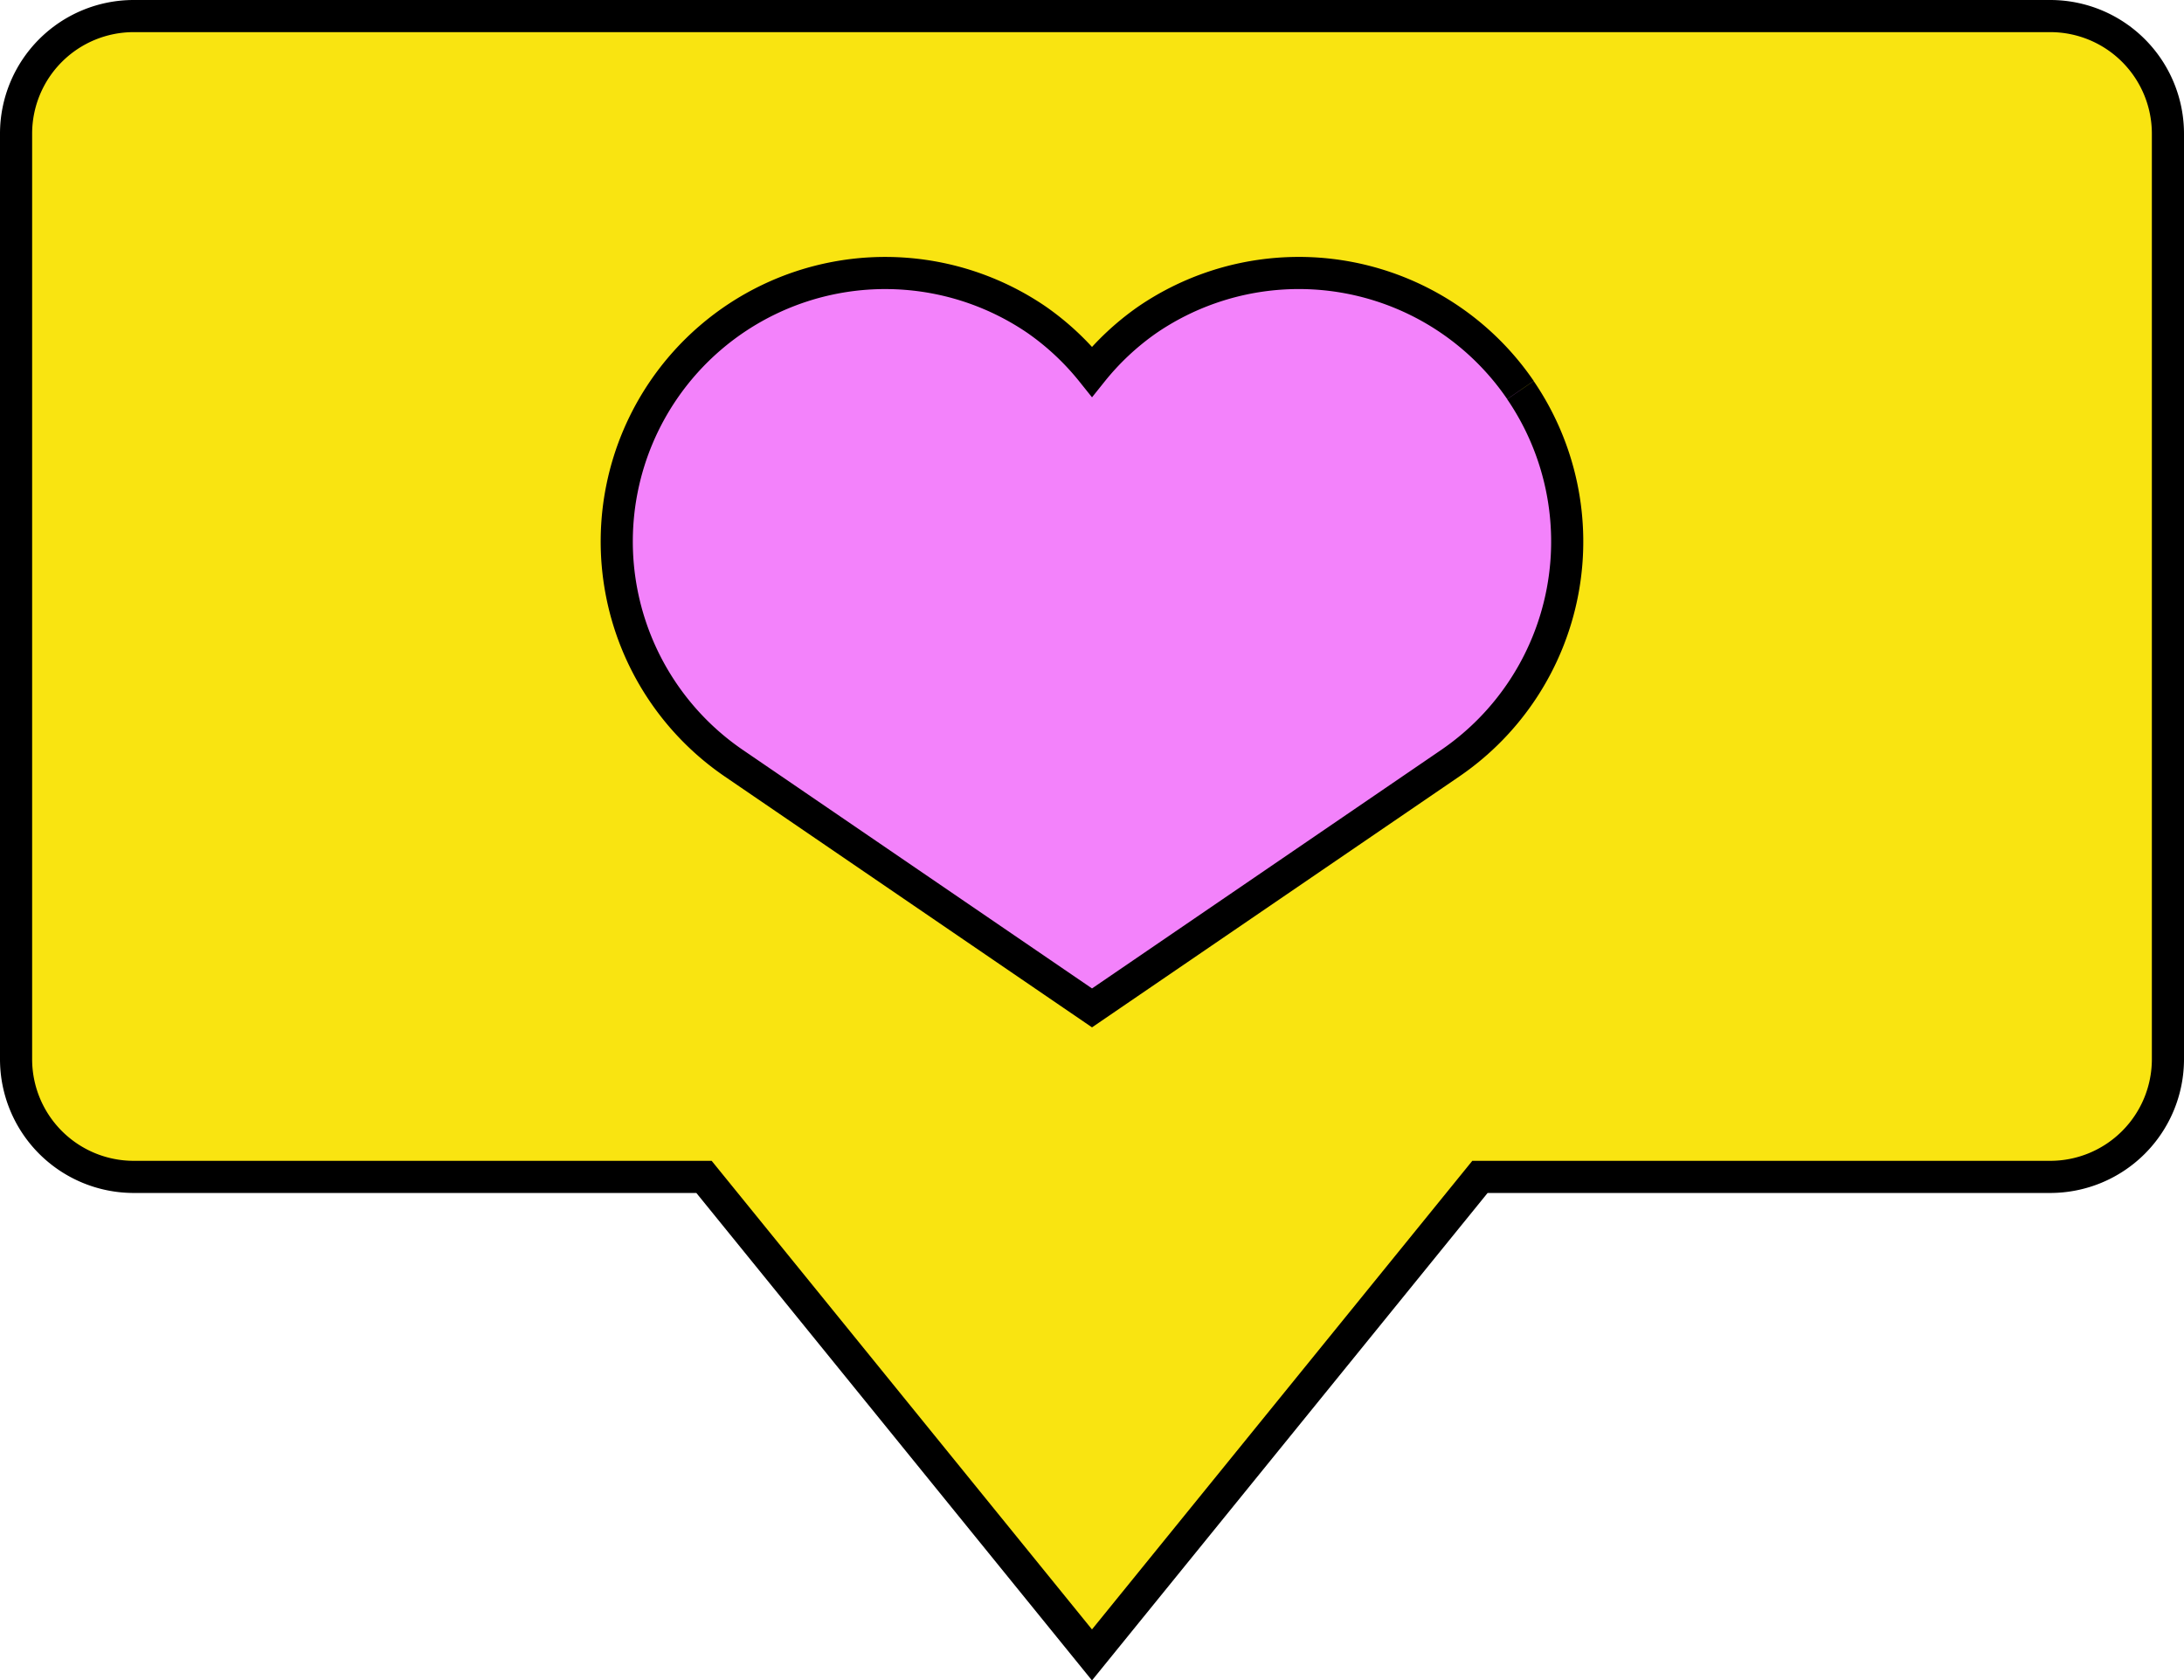 <svg xmlns="http://www.w3.org/2000/svg" width="67.967" height="52.293" viewBox="0 0 67.967 52.293">
  <g id="strategie_rs_icon" transform="translate(-1255.5 -602.5)">
    <path id="Tracé_1827" data-name="Tracé 1827" d="M63.305,0H3.661A3.661,3.661,0,0,0,0,3.662v28.8a3.662,3.662,0,0,0,3.661,3.662H21.409L33.483,51,45.557,36.124H63.305a3.663,3.663,0,0,0,3.662-3.662V3.662A3.662,3.662,0,0,0,63.305,0" transform="translate(1256 603)" fill="#f9e411" stroke="#000" stroke-width="1"/>
    <path id="Tracé_1828" data-name="Tracé 1828" d="M46.817,11.637a8.353,8.353,0,0,0-11.61-2.186,8.261,8.261,0,0,0-1.723,1.613,8.261,8.261,0,0,0-1.723-1.613,8.354,8.354,0,1,0-9.424,13.8l11.147,7.614,11.147-7.614a8.355,8.355,0,0,0,2.186-11.61" transform="translate(1256 603)" fill="#f382fb" stroke="#000" stroke-width="1"/>
  </g>
</svg>
